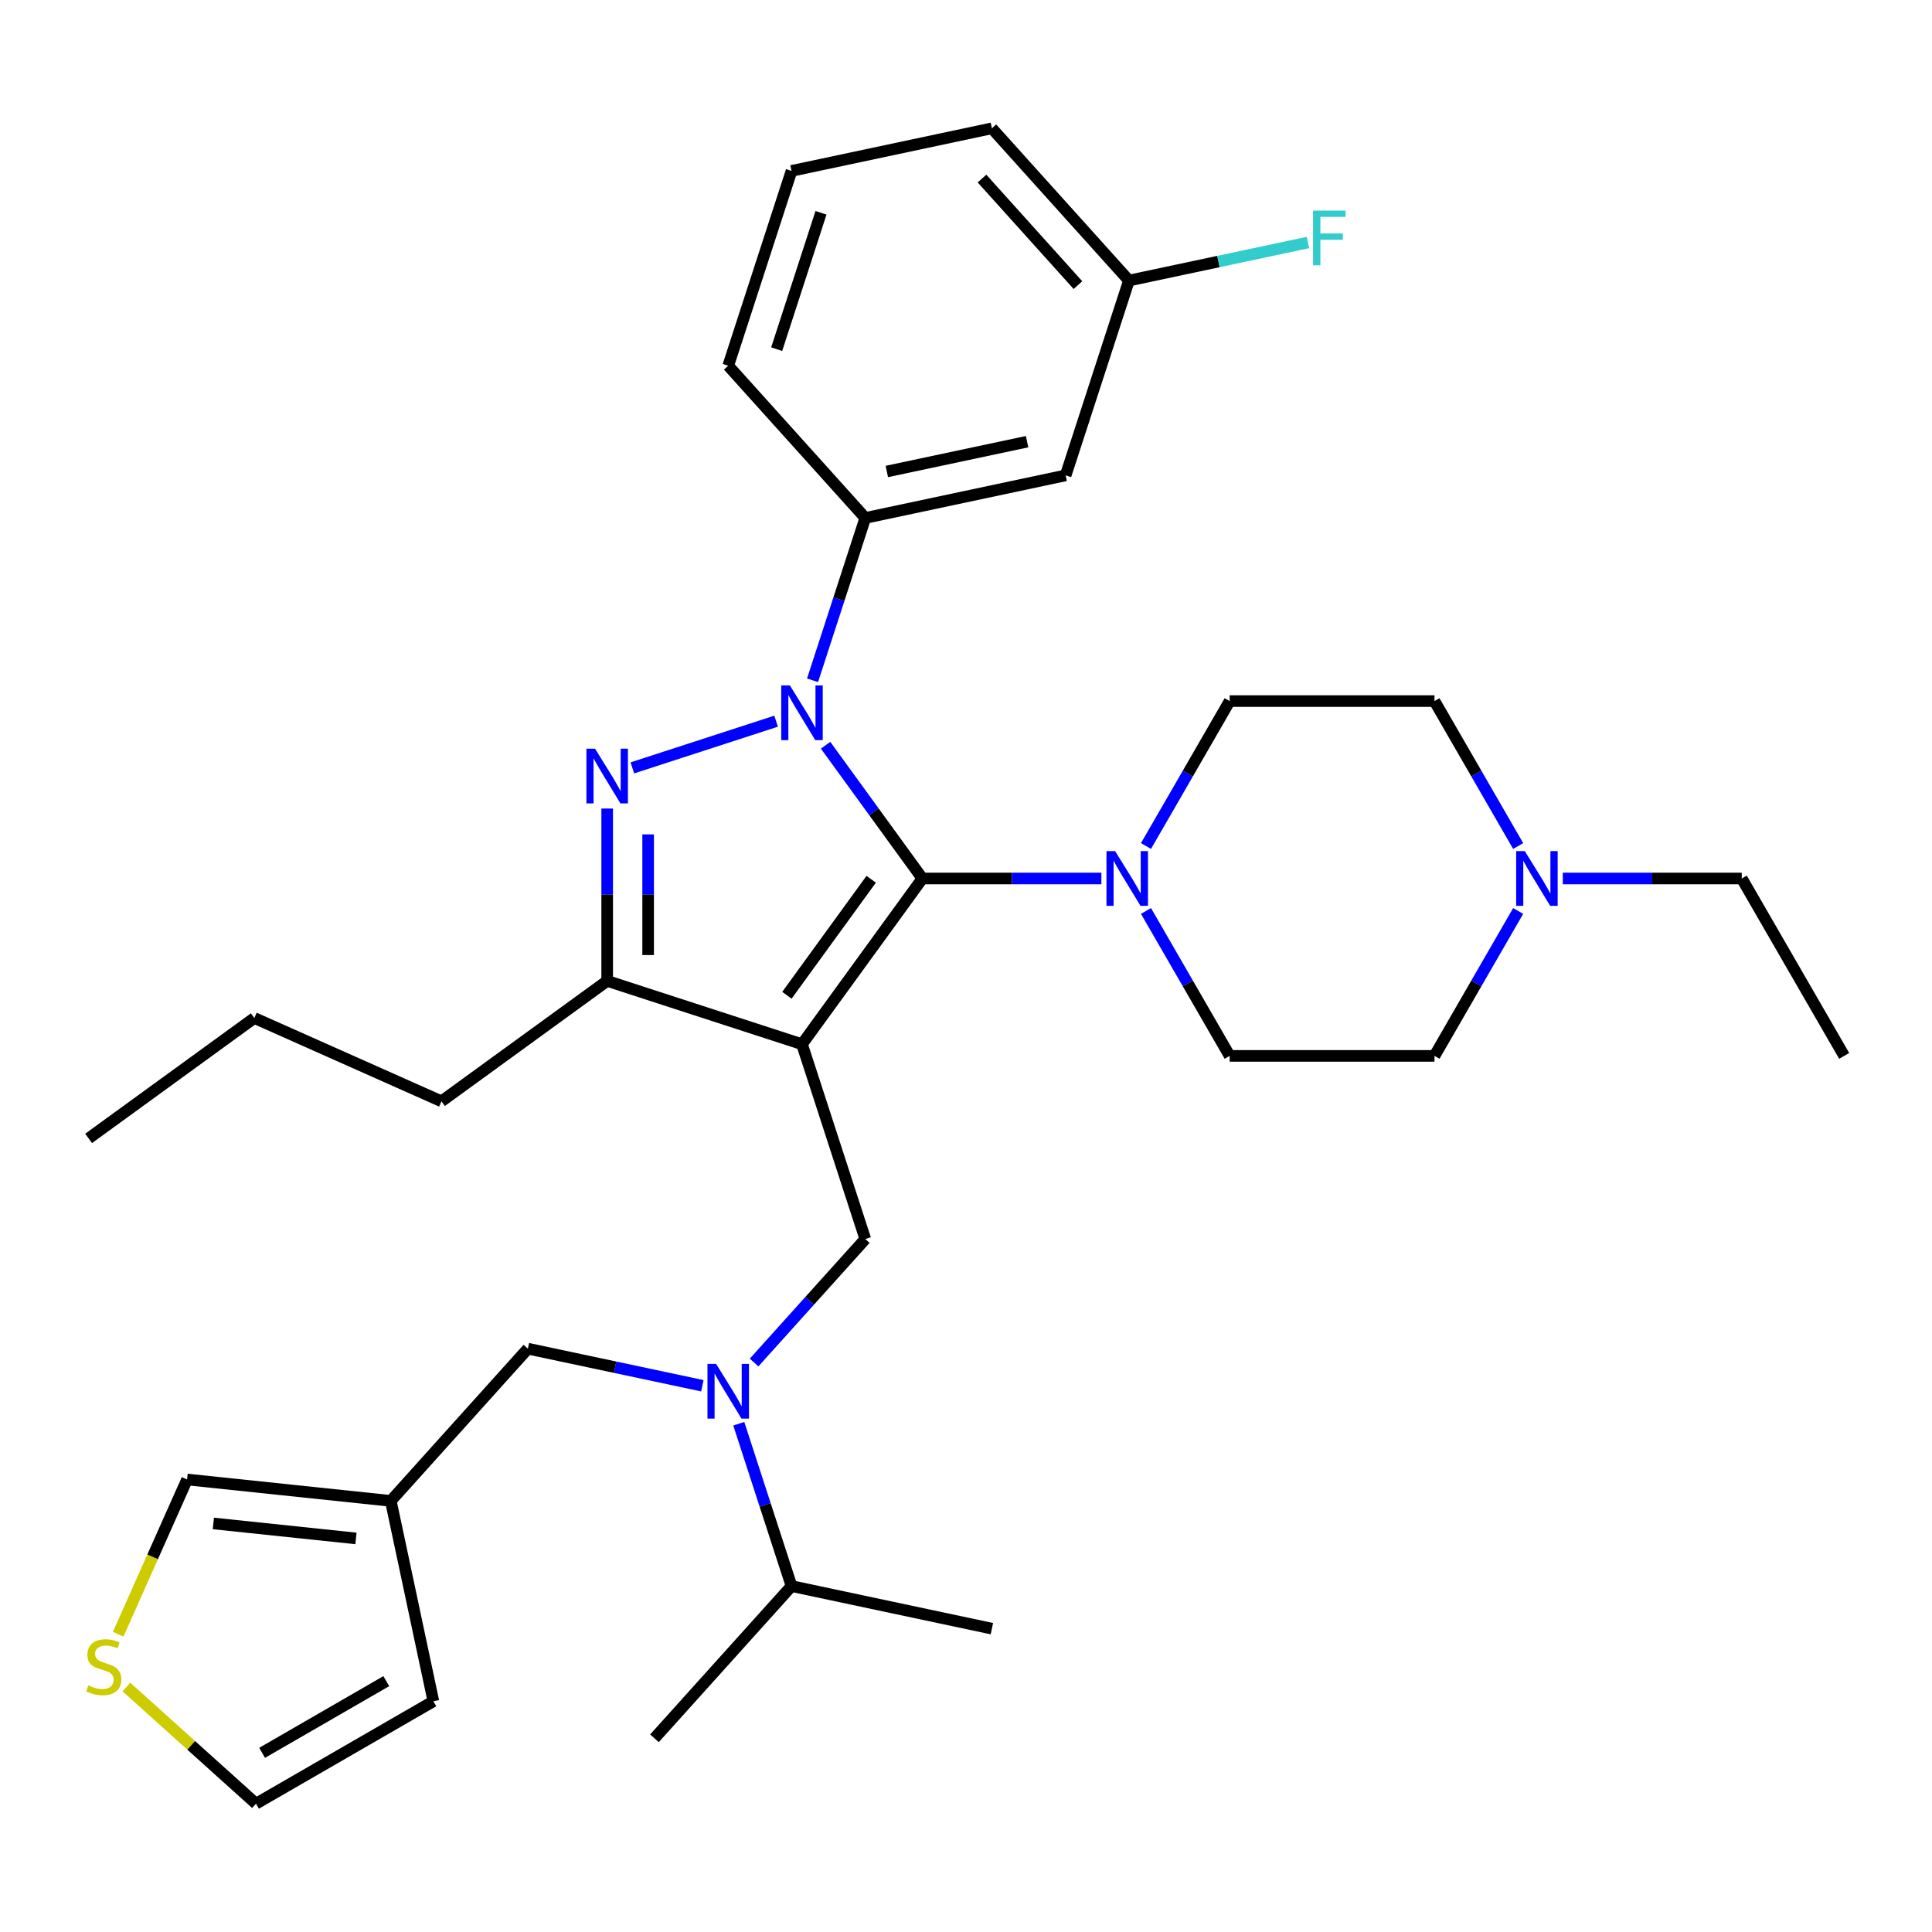 <?xml version='1.0' encoding='iso-8859-1'?>
<svg version='1.1' baseProfile='full'
              xmlns='http://www.w3.org/2000/svg'
                      xmlns:rdkit='http://www.rdkit.org/xml'
                      xmlns:xlink='http://www.w3.org/1999/xlink'
                  xml:space='preserve'
width='1000px' height='1000px' viewBox='0 0 1000 1000'>
<!-- END OF HEADER -->
<rect style='opacity:1.0;fill:#FFFFFF;stroke:none' width='1000' height='1000' x='0' y='0'> </rect>
<path class='bond-1' d='M 415.11,540.482 L 477.43,454.705' style='fill:none;fill-rule:evenodd;stroke:#000000;stroke-width:6px;stroke-linecap:butt;stroke-linejoin:miter;stroke-opacity:1' />
<path class='bond-1' d='M 407.302,515.151 L 450.927,455.108' style='fill:none;fill-rule:evenodd;stroke:#000000;stroke-width:6px;stroke-linecap:butt;stroke-linejoin:miter;stroke-opacity:1' />
<path class='bond-3' d='M 415.11,540.482 L 314.273,507.718' style='fill:none;fill-rule:evenodd;stroke:#000000;stroke-width:6px;stroke-linecap:butt;stroke-linejoin:miter;stroke-opacity:1' />
<path class='bond-5' d='M 415.11,540.482 L 447.873,641.318' style='fill:none;fill-rule:evenodd;stroke:#000000;stroke-width:6px;stroke-linecap:butt;stroke-linejoin:miter;stroke-opacity:1' />
<path class='bond-0' d='M 427.323,385.739 L 452.377,420.222' style='fill:none;fill-rule:evenodd;stroke:#0000FF;stroke-width:6px;stroke-linecap:butt;stroke-linejoin:miter;stroke-opacity:1' />
<path class='bond-0' d='M 452.377,420.222 L 477.43,454.705' style='fill:none;fill-rule:evenodd;stroke:#000000;stroke-width:6px;stroke-linecap:butt;stroke-linejoin:miter;stroke-opacity:1' />
<path class='bond-6' d='M 420.572,352.118 L 434.223,310.105' style='fill:none;fill-rule:evenodd;stroke:#0000FF;stroke-width:6px;stroke-linecap:butt;stroke-linejoin:miter;stroke-opacity:1' />
<path class='bond-6' d='M 434.223,310.105 L 447.873,268.092' style='fill:none;fill-rule:evenodd;stroke:#000000;stroke-width:6px;stroke-linecap:butt;stroke-linejoin:miter;stroke-opacity:1' />
<path class='bond-33' d='M 401.719,373.28 L 327.312,397.456' style='fill:none;fill-rule:evenodd;stroke:#0000FF;stroke-width:6px;stroke-linecap:butt;stroke-linejoin:miter;stroke-opacity:1' />
<path class='bond-4' d='M 477.43,454.705 L 523.748,454.705' style='fill:none;fill-rule:evenodd;stroke:#000000;stroke-width:6px;stroke-linecap:butt;stroke-linejoin:miter;stroke-opacity:1' />
<path class='bond-4' d='M 523.748,454.705 L 570.065,454.705' style='fill:none;fill-rule:evenodd;stroke:#0000FF;stroke-width:6px;stroke-linecap:butt;stroke-linejoin:miter;stroke-opacity:1' />
<path class='bond-2' d='M 314.273,418.503 L 314.273,463.111' style='fill:none;fill-rule:evenodd;stroke:#0000FF;stroke-width:6px;stroke-linecap:butt;stroke-linejoin:miter;stroke-opacity:1' />
<path class='bond-2' d='M 314.273,463.111 L 314.273,507.718' style='fill:none;fill-rule:evenodd;stroke:#000000;stroke-width:6px;stroke-linecap:butt;stroke-linejoin:miter;stroke-opacity:1' />
<path class='bond-2' d='M 335.478,431.885 L 335.478,463.111' style='fill:none;fill-rule:evenodd;stroke:#0000FF;stroke-width:6px;stroke-linecap:butt;stroke-linejoin:miter;stroke-opacity:1' />
<path class='bond-2' d='M 335.478,463.111 L 335.478,494.336' style='fill:none;fill-rule:evenodd;stroke:#000000;stroke-width:6px;stroke-linecap:butt;stroke-linejoin:miter;stroke-opacity:1' />
<path class='bond-23' d='M 314.273,507.718 L 228.497,570.038' style='fill:none;fill-rule:evenodd;stroke:#000000;stroke-width:6px;stroke-linecap:butt;stroke-linejoin:miter;stroke-opacity:1' />
<path class='bond-15' d='M 593.161,437.895 L 614.815,400.389' style='fill:none;fill-rule:evenodd;stroke:#0000FF;stroke-width:6px;stroke-linecap:butt;stroke-linejoin:miter;stroke-opacity:1' />
<path class='bond-15' d='M 614.815,400.389 L 636.469,362.884' style='fill:none;fill-rule:evenodd;stroke:#000000;stroke-width:6px;stroke-linecap:butt;stroke-linejoin:miter;stroke-opacity:1' />
<path class='bond-16' d='M 593.161,471.516 L 614.815,509.021' style='fill:none;fill-rule:evenodd;stroke:#0000FF;stroke-width:6px;stroke-linecap:butt;stroke-linejoin:miter;stroke-opacity:1' />
<path class='bond-16' d='M 614.815,509.021 L 636.469,546.526' style='fill:none;fill-rule:evenodd;stroke:#000000;stroke-width:6px;stroke-linecap:butt;stroke-linejoin:miter;stroke-opacity:1' />
<path class='bond-7' d='M 447.873,641.318 L 419.096,673.278' style='fill:none;fill-rule:evenodd;stroke:#000000;stroke-width:6px;stroke-linecap:butt;stroke-linejoin:miter;stroke-opacity:1' />
<path class='bond-7' d='M 419.096,673.278 L 390.319,705.239' style='fill:none;fill-rule:evenodd;stroke:#0000FF;stroke-width:6px;stroke-linecap:butt;stroke-linejoin:miter;stroke-opacity:1' />
<path class='bond-10' d='M 447.873,268.092 L 551.582,246.048' style='fill:none;fill-rule:evenodd;stroke:#000000;stroke-width:6px;stroke-linecap:butt;stroke-linejoin:miter;stroke-opacity:1' />
<path class='bond-10' d='M 459.021,244.044 L 531.617,228.613' style='fill:none;fill-rule:evenodd;stroke:#000000;stroke-width:6px;stroke-linecap:butt;stroke-linejoin:miter;stroke-opacity:1' />
<path class='bond-24' d='M 447.873,268.092 L 376.928,189.3' style='fill:none;fill-rule:evenodd;stroke:#000000;stroke-width:6px;stroke-linecap:butt;stroke-linejoin:miter;stroke-opacity:1' />
<path class='bond-11' d='M 363.538,717.264 L 318.379,707.665' style='fill:none;fill-rule:evenodd;stroke:#0000FF;stroke-width:6px;stroke-linecap:butt;stroke-linejoin:miter;stroke-opacity:1' />
<path class='bond-11' d='M 318.379,707.665 L 273.22,698.067' style='fill:none;fill-rule:evenodd;stroke:#000000;stroke-width:6px;stroke-linecap:butt;stroke-linejoin:miter;stroke-opacity:1' />
<path class='bond-20' d='M 382.391,736.921 L 396.041,778.934' style='fill:none;fill-rule:evenodd;stroke:#0000FF;stroke-width:6px;stroke-linecap:butt;stroke-linejoin:miter;stroke-opacity:1' />
<path class='bond-20' d='M 396.041,778.934 L 409.692,820.947' style='fill:none;fill-rule:evenodd;stroke:#000000;stroke-width:6px;stroke-linecap:butt;stroke-linejoin:miter;stroke-opacity:1' />
<path class='bond-8' d='M 202.275,776.859 L 273.22,698.067' style='fill:none;fill-rule:evenodd;stroke:#000000;stroke-width:6px;stroke-linecap:butt;stroke-linejoin:miter;stroke-opacity:1' />
<path class='bond-13' d='M 202.275,776.859 L 96.83,765.776' style='fill:none;fill-rule:evenodd;stroke:#000000;stroke-width:6px;stroke-linecap:butt;stroke-linejoin:miter;stroke-opacity:1' />
<path class='bond-13' d='M 184.241,796.286 L 110.43,788.528' style='fill:none;fill-rule:evenodd;stroke:#000000;stroke-width:6px;stroke-linecap:butt;stroke-linejoin:miter;stroke-opacity:1' />
<path class='bond-14' d='M 202.275,776.859 L 224.319,880.568' style='fill:none;fill-rule:evenodd;stroke:#000000;stroke-width:6px;stroke-linecap:butt;stroke-linejoin:miter;stroke-opacity:1' />
<path class='bond-9' d='M 785.801,471.516 L 764.148,509.021' style='fill:none;fill-rule:evenodd;stroke:#0000FF;stroke-width:6px;stroke-linecap:butt;stroke-linejoin:miter;stroke-opacity:1' />
<path class='bond-9' d='M 764.148,509.021 L 742.494,546.526' style='fill:none;fill-rule:evenodd;stroke:#000000;stroke-width:6px;stroke-linecap:butt;stroke-linejoin:miter;stroke-opacity:1' />
<path class='bond-25' d='M 808.898,454.705 L 855.215,454.705' style='fill:none;fill-rule:evenodd;stroke:#0000FF;stroke-width:6px;stroke-linecap:butt;stroke-linejoin:miter;stroke-opacity:1' />
<path class='bond-25' d='M 855.215,454.705 L 901.533,454.705' style='fill:none;fill-rule:evenodd;stroke:#000000;stroke-width:6px;stroke-linecap:butt;stroke-linejoin:miter;stroke-opacity:1' />
<path class='bond-34' d='M 785.801,437.895 L 764.148,400.389' style='fill:none;fill-rule:evenodd;stroke:#0000FF;stroke-width:6px;stroke-linecap:butt;stroke-linejoin:miter;stroke-opacity:1' />
<path class='bond-34' d='M 764.148,400.389 L 742.494,362.884' style='fill:none;fill-rule:evenodd;stroke:#000000;stroke-width:6px;stroke-linecap:butt;stroke-linejoin:miter;stroke-opacity:1' />
<path class='bond-21' d='M 551.582,246.048 L 584.346,145.212' style='fill:none;fill-rule:evenodd;stroke:#000000;stroke-width:6px;stroke-linecap:butt;stroke-linejoin:miter;stroke-opacity:1' />
<path class='bond-12' d='M 61.172,845.865 L 79.001,805.821' style='fill:none;fill-rule:evenodd;stroke:#CCCC00;stroke-width:6px;stroke-linecap:butt;stroke-linejoin:miter;stroke-opacity:1' />
<path class='bond-12' d='M 79.001,805.821 L 96.83,765.776' style='fill:none;fill-rule:evenodd;stroke:#000000;stroke-width:6px;stroke-linecap:butt;stroke-linejoin:miter;stroke-opacity:1' />
<path class='bond-35' d='M 65.436,873.198 L 98.967,903.389' style='fill:none;fill-rule:evenodd;stroke:#CCCC00;stroke-width:6px;stroke-linecap:butt;stroke-linejoin:miter;stroke-opacity:1' />
<path class='bond-35' d='M 98.967,903.389 L 132.498,933.581' style='fill:none;fill-rule:evenodd;stroke:#000000;stroke-width:6px;stroke-linecap:butt;stroke-linejoin:miter;stroke-opacity:1' />
<path class='bond-17' d='M 224.319,880.568 L 132.498,933.581' style='fill:none;fill-rule:evenodd;stroke:#000000;stroke-width:6px;stroke-linecap:butt;stroke-linejoin:miter;stroke-opacity:1' />
<path class='bond-17' d='M 199.943,870.155 L 135.668,907.264' style='fill:none;fill-rule:evenodd;stroke:#000000;stroke-width:6px;stroke-linecap:butt;stroke-linejoin:miter;stroke-opacity:1' />
<path class='bond-19' d='M 636.469,362.884 L 742.494,362.884' style='fill:none;fill-rule:evenodd;stroke:#000000;stroke-width:6px;stroke-linecap:butt;stroke-linejoin:miter;stroke-opacity:1' />
<path class='bond-18' d='M 636.469,546.526 L 742.494,546.526' style='fill:none;fill-rule:evenodd;stroke:#000000;stroke-width:6px;stroke-linecap:butt;stroke-linejoin:miter;stroke-opacity:1' />
<path class='bond-28' d='M 409.692,820.947 L 338.747,899.739' style='fill:none;fill-rule:evenodd;stroke:#000000;stroke-width:6px;stroke-linecap:butt;stroke-linejoin:miter;stroke-opacity:1' />
<path class='bond-29' d='M 409.692,820.947 L 513.401,842.991' style='fill:none;fill-rule:evenodd;stroke:#000000;stroke-width:6px;stroke-linecap:butt;stroke-linejoin:miter;stroke-opacity:1' />
<path class='bond-22' d='M 584.346,145.212 L 630.665,135.366' style='fill:none;fill-rule:evenodd;stroke:#000000;stroke-width:6px;stroke-linecap:butt;stroke-linejoin:miter;stroke-opacity:1' />
<path class='bond-22' d='M 630.665,135.366 L 676.984,125.521' style='fill:none;fill-rule:evenodd;stroke:#33CCCC;stroke-width:6px;stroke-linecap:butt;stroke-linejoin:miter;stroke-opacity:1' />
<path class='bond-27' d='M 584.346,145.212 L 513.401,66.419' style='fill:none;fill-rule:evenodd;stroke:#000000;stroke-width:6px;stroke-linecap:butt;stroke-linejoin:miter;stroke-opacity:1' />
<path class='bond-27' d='M 557.946,147.582 L 508.284,92.427' style='fill:none;fill-rule:evenodd;stroke:#000000;stroke-width:6px;stroke-linecap:butt;stroke-linejoin:miter;stroke-opacity:1' />
<path class='bond-30' d='M 228.497,570.038 L 131.638,526.914' style='fill:none;fill-rule:evenodd;stroke:#000000;stroke-width:6px;stroke-linecap:butt;stroke-linejoin:miter;stroke-opacity:1' />
<path class='bond-26' d='M 376.928,189.3 L 409.692,88.463' style='fill:none;fill-rule:evenodd;stroke:#000000;stroke-width:6px;stroke-linecap:butt;stroke-linejoin:miter;stroke-opacity:1' />
<path class='bond-26' d='M 402.01,180.727 L 424.945,110.142' style='fill:none;fill-rule:evenodd;stroke:#000000;stroke-width:6px;stroke-linecap:butt;stroke-linejoin:miter;stroke-opacity:1' />
<path class='bond-31' d='M 901.533,454.705 L 954.545,546.526' style='fill:none;fill-rule:evenodd;stroke:#000000;stroke-width:6px;stroke-linecap:butt;stroke-linejoin:miter;stroke-opacity:1' />
<path class='bond-36' d='M 409.692,88.463 L 513.401,66.419' style='fill:none;fill-rule:evenodd;stroke:#000000;stroke-width:6px;stroke-linecap:butt;stroke-linejoin:miter;stroke-opacity:1' />
<path class='bond-32' d='M 131.638,526.914 L 45.861,589.234' style='fill:none;fill-rule:evenodd;stroke:#000000;stroke-width:6px;stroke-linecap:butt;stroke-linejoin:miter;stroke-opacity:1' />
<path  class='atom-1' d='M 408.85 354.769
L 418.13 369.769
Q 419.05 371.249, 420.53 373.929
Q 422.01 376.609, 422.09 376.769
L 422.09 354.769
L 425.85 354.769
L 425.85 383.089
L 421.97 383.089
L 412.01 366.689
Q 410.85 364.769, 409.61 362.569
Q 408.41 360.369, 408.05 359.689
L 408.05 383.089
L 404.37 383.089
L 404.37 354.769
L 408.85 354.769
' fill='#0000FF'/>
<path  class='atom-3' d='M 308.013 387.532
L 317.293 402.532
Q 318.213 404.012, 319.693 406.692
Q 321.173 409.372, 321.253 409.532
L 321.253 387.532
L 325.013 387.532
L 325.013 415.852
L 321.133 415.852
L 311.173 399.452
Q 310.013 397.532, 308.773 395.332
Q 307.573 393.132, 307.213 392.452
L 307.213 415.852
L 303.533 415.852
L 303.533 387.532
L 308.013 387.532
' fill='#0000FF'/>
<path  class='atom-5' d='M 577.196 440.545
L 586.476 455.545
Q 587.396 457.025, 588.876 459.705
Q 590.356 462.385, 590.436 462.545
L 590.436 440.545
L 594.196 440.545
L 594.196 468.865
L 590.316 468.865
L 580.356 452.465
Q 579.196 450.545, 577.956 448.345
Q 576.756 446.145, 576.396 445.465
L 576.396 468.865
L 572.716 468.865
L 572.716 440.545
L 577.196 440.545
' fill='#0000FF'/>
<path  class='atom-8' d='M 370.668 705.951
L 379.948 720.951
Q 380.868 722.431, 382.348 725.111
Q 383.828 727.791, 383.908 727.951
L 383.908 705.951
L 387.668 705.951
L 387.668 734.271
L 383.788 734.271
L 373.828 717.871
Q 372.668 715.951, 371.428 713.751
Q 370.228 711.551, 369.868 710.871
L 369.868 734.271
L 366.188 734.271
L 366.188 705.951
L 370.668 705.951
' fill='#0000FF'/>
<path  class='atom-10' d='M 789.247 440.545
L 798.527 455.545
Q 799.447 457.025, 800.927 459.705
Q 802.407 462.385, 802.487 462.545
L 802.487 440.545
L 806.247 440.545
L 806.247 468.865
L 802.367 468.865
L 792.407 452.465
Q 791.247 450.545, 790.007 448.345
Q 788.807 446.145, 788.447 445.465
L 788.447 468.865
L 784.767 468.865
L 784.767 440.545
L 789.247 440.545
' fill='#0000FF'/>
<path  class='atom-13' d='M 45.705 872.356
Q 46.025 872.476, 47.345 873.036
Q 48.665 873.596, 50.105 873.956
Q 51.585 874.276, 53.025 874.276
Q 55.705 874.276, 57.265 872.996
Q 58.825 871.676, 58.825 869.396
Q 58.825 867.836, 58.025 866.876
Q 57.265 865.916, 56.065 865.396
Q 54.865 864.876, 52.865 864.276
Q 50.345 863.516, 48.825 862.796
Q 47.345 862.076, 46.265 860.556
Q 45.225 859.036, 45.225 856.476
Q 45.225 852.916, 47.625 850.716
Q 50.065 848.516, 54.865 848.516
Q 58.145 848.516, 61.865 850.076
L 60.945 853.156
Q 57.545 851.756, 54.985 851.756
Q 52.225 851.756, 50.705 852.916
Q 49.185 854.036, 49.225 855.996
Q 49.225 857.516, 49.985 858.436
Q 50.785 859.356, 51.905 859.876
Q 53.065 860.396, 54.985 860.996
Q 57.545 861.796, 59.065 862.596
Q 60.585 863.396, 61.665 865.036
Q 62.785 866.636, 62.785 869.396
Q 62.785 873.316, 60.145 875.436
Q 57.545 877.516, 53.185 877.516
Q 50.665 877.516, 48.745 876.956
Q 46.865 876.436, 44.625 875.516
L 45.705 872.356
' fill='#CCCC00'/>
<path  class='atom-23' d='M 679.635 109.008
L 696.475 109.008
L 696.475 112.248
L 683.435 112.248
L 683.435 120.848
L 695.035 120.848
L 695.035 124.128
L 683.435 124.128
L 683.435 137.328
L 679.635 137.328
L 679.635 109.008
' fill='#33CCCC'/>
</svg>
